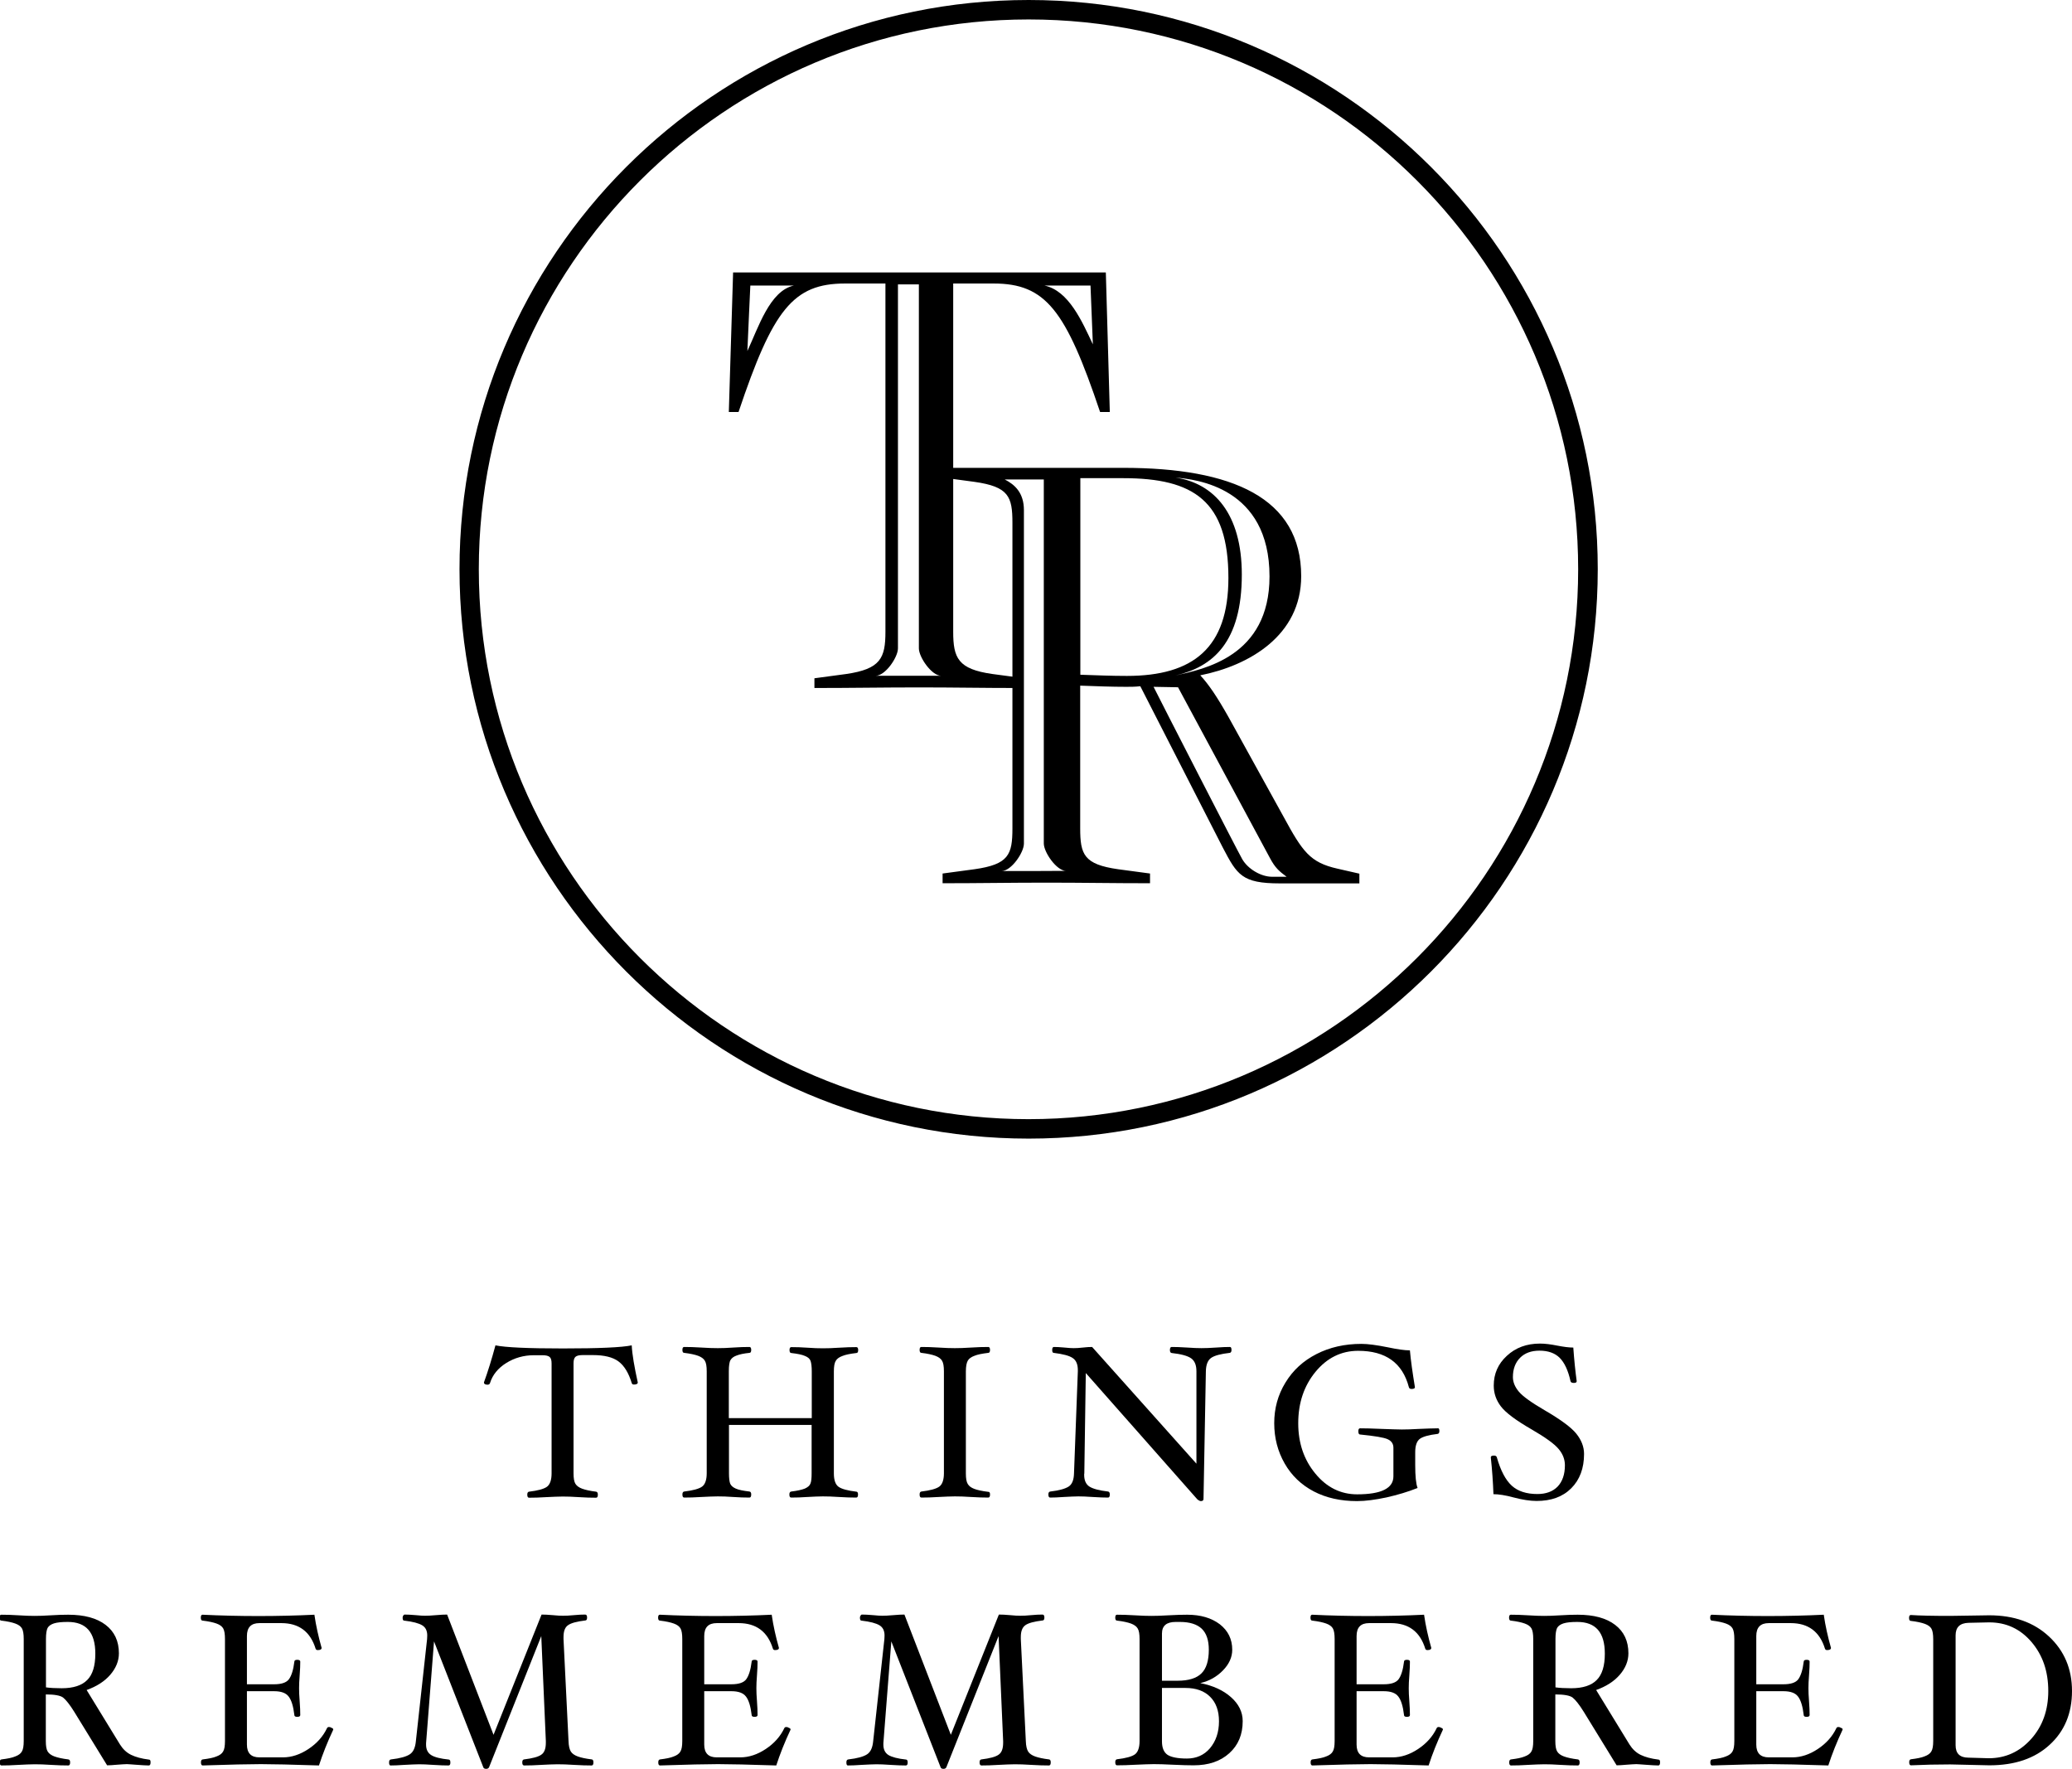 <?xml version="1.0" encoding="utf-8"?>
<svg xmlns="http://www.w3.org/2000/svg" xmlns:xlink="http://www.w3.org/1999/xlink" version="1.1" id="Layer_1" x="0px" y="0px" viewBox="0 0 1406.4 1200.4" style="enable-background:new 0 0 1406.4 1200.4;">
<g>
	<g>
		<path d="M750.6,184.9h-253l-2.9,94.7h6.6c23.3-69.4,37-87.2,72.3-87.2H601v236.3c0,17.9-3.3,25.3-26.6,28.7l-21.6,2.9v6.6&#xA;			c24.9,0,46.5-0.4,71.4-0.4c23,0,43.5,0.4,66.6,0.4c1.5,0,0.1-7.2,0.1-7.2l-17.3-2.3c-23.3-3.3-26.6-10.8-26.6-28.7V192.4h27.4&#xA;			c35.3,0,49,17.9,72.3,87.2h6.6L750.6,184.9z M507.3,238.2c0.4-10.2,2-44.4,2-44.4h29.5C522.5,197.3,514.7,222.4,507.3,238.2z&#xA;			 M618.1,458.6c-2.8,0-4.3,0-4.3,0c-3.8,0-10.2,0-19.4,0c6.5,0,15.1-12.5,15.1-18.6s0-247,0-247h4.3h4.3h5.6c0,0,0,241,0,247&#xA;			s8.7,18.6,15.1,18.6C629.3,458.6,622.3,458.6,618.1,458.6z M709,193.8h31.2c0,0,1.2,29.7,1.6,39.9&#xA;			C734.4,218,725.4,197.3,709,193.8z"/>
		<path d="M907.8,589.5c-18.7-4.2-23.7-11.6-36.6-35.3l-37.4-67.7c-7.5-13.3-13.3-22-19.1-28.2c33.2-6.6,68.5-27,68.5-67.3&#xA;			c0-53.2-46.9-73.5-120.9-73.5H639.8v6.6l21.6,2.9c23.3,3.3,25.8,10,25.8,27.8v207.3c0,17.9-2.5,24.5-25.8,27.8l-21.6,2.9v6.6&#xA;			c24.9,0,45.7-0.4,70.6-0.4c24.5,0,45.3,0.4,70.2,0.4v-6.6l-21.6-2.9c-23.3-3.3-25.8-10-25.8-27.8v-96.8&#xA;			c11.2,0.4,21.2,0.8,31.2,0.8c2.9,0,6.2,0,9.6-0.4l56.1,109.7c9.6,18.3,12.9,24.1,38.6,24.1h54v-6.6L907.8,589.5z M702.9,591.1&#xA;			c0,0-1.5,0-4.3,0c-3.7,0-9.8,0-18.7,0c6.5,0,15.1-12.5,15.1-18.6s0-214.6,0-226.3c0-11.7-6.1-17.3-13-20.8h16.6h4.3h5.6&#xA;			c0,0,0,241,0,247s8.7,18.6,15.1,18.6C714.1,591.1,707.1,591.1,702.9,591.1z M861.7,391.2c0,54.5-44.9,62.9-63.8,67.2&#xA;			c25.2-5.8,45-22.4,45-68.5c0-41.3-18.9-61.9-45-65.8C811.8,325.3,861.7,330.6,861.7,391.2z M764.9,458.7&#xA;			c-10.4,0-19.9-0.4-31.6-0.8V324.5h29.1c47.8,0,71.4,15.4,71.4,67.7C833.8,439.5,810.1,458.7,764.9,458.7z M863.4,595&#xA;			c-7.4,0-16.4-5.2-20.3-12.1c-3.9-6.9-54.5-105.6-60.1-116.8l16.6,0.3c0,0,59,109.6,62.5,116.1c3.5,6.5,6.1,8.7,11.2,12.5&#xA;			C869,595,870.7,595,863.4,595z"/>
		<g>
			<path d="M698.2,772.7c-213,0-386.3-173.3-386.3-386.3C311.8,173.3,485.1,0,698.2,0s386.3,173.3,386.3,386.3&#xA;				C1084.5,599.4,911.2,772.7,698.2,772.7z M698.2,13.2C492.4,13.2,325,180.6,325,386.3s167.4,373.2,373.1,373.2&#xA;				s373.1-167.4,373.1-373.2S903.9,13.2,698.2,13.2z"/>
		</g>
	</g>
	<g>
		<path d="M432.9,938.2c0,0.9-0.9,1.4-2.6,1.4c-0.8,0-1.3-0.3-1.5-1c-2.1-6.9-5.1-11.8-9-14.7c-3.9-2.9-9.7-4.3-17.4-4.3h-6.9&#xA;			c-2.4,0-4,0.4-4.9,1.2s-1.3,2.3-1.3,4.4v74.6c0,3.4,0.4,5.8,1.3,7.2c0.9,1.4,2.4,2.5,4.6,3.3c2.2,0.8,5.3,1.5,9.4,2&#xA;			c0.8,0.1,1.2,0.8,1.2,2c0,1.4-0.4,2.1-1.2,2.1c-3.3,0-7.2-0.1-11.8-0.4c-4.3-0.3-7.9-0.4-10.8-0.4c-3,0-6.7,0.2-11.1,0.4&#xA;			c-4.6,0.3-8.5,0.4-11.8,0.4c-0.8,0-1.2-0.7-1.2-2.1c0-1.2,0.4-1.9,1.2-2c5.9-0.7,10-1.8,12.1-3.3c2.1-1.5,3.2-4.6,3.2-9.1v-74.6&#xA;			c0-2.2-0.4-3.6-1.3-4.4c-0.9-0.8-2.5-1.2-5-1.2h-5.7c-6.9,0-13.2,1.8-18.8,5.3c-5.6,3.5-9.3,8.1-11,13.6c-0.2,0.7-0.8,1.1-1.6,1.1&#xA;			c-1.7,0-2.5-0.5-2.5-1.6c2.7-7.4,5.3-15.8,7.8-25.1c6.7,1.4,21.9,2.1,45.8,2.1c24.5,0,40-0.7,46.7-2.1&#xA;			C429.1,919.2,430.6,927.7,432.9,938.2z"/>
		<path d="M582.4,1014.2c0,1.4-0.4,2.1-1.2,2.1c-3.3,0-7.3-0.1-11.8-0.4c-4.3-0.3-8-0.4-10.9-0.4c-3,0-6.4,0.2-10.4,0.4&#xA;			c-4.1,0.3-7.8,0.4-11.1,0.4c-0.8,0-1.2-0.7-1.2-2.1c0-1.2,0.4-1.9,1.3-2c4.1-0.5,7.2-1.2,9.2-2c2-0.9,3.3-2,3.8-3.4&#xA;			c0.6-1.4,0.8-3.7,0.8-7V967h-56.1v32.8c0,3.3,0.3,5.6,0.8,7c0.6,1.4,1.8,2.5,3.8,3.4c2,0.9,5.1,1.5,9.3,2c0.8,0.1,1.2,0.8,1.2,2&#xA;			c0,1.4-0.4,2.1-1.2,2.1c-3.3,0-7-0.1-11.1-0.4c-3.9-0.3-7.4-0.4-10.4-0.4c-3,0-6.7,0.2-11,0.4c-4.6,0.3-8.5,0.4-11.8,0.4&#xA;			c-0.8,0-1.2-0.7-1.2-2.1c0-1.2,0.4-1.9,1.2-2c5.9-0.7,10-1.8,12.1-3.3c2.1-1.5,3.2-4.6,3.2-9.1v-69.2c0-3.4-0.4-5.8-1.3-7.2&#xA;			c-0.8-1.4-2.4-2.5-4.5-3.3c-2.2-0.8-5.3-1.5-9.5-2c-0.8,0-1.2-0.7-1.2-2c0-1.4,0.4-2,1.2-2c3.3,0,7.2,0.1,11.8,0.4&#xA;			c4.4,0.3,8,0.4,11,0.4c3,0,6.4-0.1,10.4-0.4c4.1-0.3,7.8-0.4,11.1-0.4c0.8,0,1.2,0.7,1.2,2c0,1.3-0.4,2-1.2,2&#xA;			c-3.8,0.4-6.7,1-8.7,1.8c-2,0.7-3.3,1.7-4.1,3c-0.8,1.2-1.2,3.8-1.2,7.8v31.7H551v-31.7c0-3.3-0.3-5.6-0.8-7.1s-1.8-2.6-3.8-3.4&#xA;			c-2-0.9-5.1-1.5-9.3-2c-0.8,0-1.2-0.7-1.2-2c0-1.4,0.4-2,1.2-2c3.3,0,7,0.1,11.1,0.4c3.9,0.3,7.4,0.4,10.4,0.4&#xA;			c3,0,6.6-0.1,10.9-0.4c4.6-0.3,8.5-0.4,11.8-0.4c0.8,0,1.2,0.7,1.2,2c0,1.3-0.4,2-1.2,2c-4.2,0.5-7.3,1.1-9.5,2&#xA;			c-2.2,0.8-3.7,1.9-4.5,3.3c-0.9,1.4-1.3,3.8-1.3,7.2v69.2c0,4.6,1.1,7.6,3.2,9.1c2.1,1.5,6.2,2.6,12.1,3.3&#xA;			C582,1012.3,582.4,1013,582.4,1014.2z"/>
		<path d="M672,1014.2c0,1.4-0.4,2.1-1.2,2.1c-3.3,0-7.2-0.1-11.7-0.4c-4.3-0.3-8-0.4-11-0.4c-3,0-6.6,0.2-10.9,0.4&#xA;			c-4.6,0.3-8.5,0.4-11.8,0.4c-0.8,0-1.2-0.7-1.2-2.1c0-1.2,0.4-1.9,1.2-2c5.9-0.7,10-1.8,12.1-3.3c2.1-1.5,3.2-4.6,3.2-9.1v-69.2&#xA;			c0-3.4-0.4-5.8-1.3-7.2c-0.8-1.4-2.4-2.5-4.5-3.3c-2.2-0.8-5.3-1.5-9.5-2c-0.8,0-1.2-0.7-1.2-2c0-1.4,0.4-2,1.2-2&#xA;			c3.3,0,7.3,0.1,11.8,0.4c4.3,0.3,8,0.4,10.9,0.4c3,0,6.6-0.1,11-0.4c4.5-0.3,8.4-0.4,11.7-0.4c0.8,0,1.2,0.7,1.2,2&#xA;			c0,1.3-0.4,2-1.2,2c-4.1,0.5-7.3,1.1-9.4,2c-2.2,0.8-3.7,1.9-4.5,3.3c-0.8,1.4-1.3,3.8-1.3,7.3v69.2c0,3.4,0.4,5.8,1.3,7.2&#xA;			c0.8,1.4,2.3,2.5,4.4,3.3c2.1,0.8,5.3,1.5,9.4,2C671.6,1012.3,672,1013,672,1014.2z"/>
		<path d="M835.9,916.1c0,1.2-0.4,1.9-1.2,2c-6.1,0.7-10.3,1.8-12.6,3.4c-2.3,1.6-3.5,4.6-3.6,9.1l-1.6,86.6c0,1-0.6,1.5-1.8,1.5&#xA;			c-0.6,0-1.4-0.4-2.4-1.2L737,931.8l-1,68c-0.1,0.4-0.1,0.8-0.1,1.1c0,3.7,1.2,6.4,3.5,7.9c2.3,1.5,6.6,2.7,12.7,3.4&#xA;			c0.8,0.1,1.2,0.8,1.2,2c0,1.4-0.4,2.1-1.2,2.1c-2.5,0-6.1-0.1-10.5-0.4c-4.2-0.3-7.4-0.4-9.6-0.4c-2.5,0-5.8,0.2-9.9,0.4&#xA;			c-4,0.3-7.1,0.4-9.3,0.4c-0.8,0-1.2-0.7-1.2-2.1c0-1.2,0.4-1.9,1.3-2c6.1-0.7,10.2-1.9,12.5-3.4c2.3-1.5,3.5-4.5,3.6-9l2.6-69.2&#xA;			v-0.7c0-4-1.1-6.7-3.5-8.3c-2.3-1.6-6.6-2.7-12.9-3.5c-0.7,0-1-0.7-1-2c0-1.4,0.4-2,1.2-2c1.7,0,4.1,0.1,7.2,0.4&#xA;			c2.7,0.3,4.8,0.4,6.2,0.4c1.7,0,3.8-0.1,6.2-0.4c2.5-0.3,4.6-0.4,6.3-0.4l70.8,79.2v-62.7c0-4.2-1.2-7.1-3.6-8.8&#xA;			c-2.4-1.7-6.8-2.9-13.2-3.6c-0.8-0.1-1.2-0.8-1.2-2c0-1.4,0.4-2.1,1.2-2.1c2.6,0,6.2,0.1,10.6,0.4c4.1,0.3,7.3,0.4,9.6,0.4&#xA;			c2.5,0,5.8-0.1,9.9-0.4c4-0.3,7.1-0.4,9.3-0.4C835.5,914,835.9,914.7,835.9,916.1z"/>
		<path d="M977,971.1c0,1.2-0.4,1.9-1.2,2c-5.9,0.7-9.9,1.8-12,3.3c-2.1,1.5-3.2,4.6-3.2,9.1v8.7c0,7.5,0.5,12.7,1.6,15.6&#xA;			c-6.5,2.6-13.6,4.7-21.1,6.4c-7.6,1.6-14.2,2.5-20,2.5c-11.2,0-21-2.2-29.4-6.6c-8.4-4.4-15-10.7-19.7-18.9&#xA;			c-4.7-8.2-7.1-17.3-7.1-27.4c0-10,2.5-19.2,7.6-27.5c5.1-8.4,12.1-14.8,21.1-19.4c9-4.6,19.1-6.9,30.5-6.9&#xA;			c4.4,0,10.3,0.8,17.8,2.3c6.6,1.4,11.6,2.1,15.1,2.1c0.6,6.9,1.8,15.2,3.4,25c0,0.8-0.8,1.2-2.3,1.2c-1,0-1.6-0.4-1.8-1.2&#xA;			c-4.3-16.5-15.8-24.7-34.4-24.7c-11.5,0-21.2,4.8-29,14.3c-7.8,9.5-11.7,21.1-11.7,34.9c0,13.4,3.9,24.8,11.6,34.1&#xA;			c7.7,9.4,17.2,14.1,28.4,14.1c16.4,0,24.6-4.1,24.6-12.2v-19.4c0-2.7-1.3-4.6-3.9-5.8c-2.6-1.2-8.8-2.2-18.7-3.2&#xA;			c-0.8,0-1.2-0.7-1.2-2.2c0-1.4,0.4-2,1.2-2c3.3,0,8.1,0.1,14.6,0.4c6.2,0.2,10.8,0.4,13.7,0.4c2.9,0,6.8-0.1,11.7-0.4&#xA;			c5.2-0.2,9.4-0.4,12.7-0.4C976.6,969.1,977,969.8,977,971.1z"/>
		<path d="M1075.2,986.7c0,9.7-2.9,17.5-8.7,23.3c-5.8,5.8-13.6,8.6-23.5,8.6c-4.4,0-9.6-0.8-15.7-2.4c-5.5-1.5-10.1-2.2-13.6-2.2&#xA;			c-0.3-8.3-0.9-16.7-1.8-25c0-0.8,0.7-1.2,2.2-1.2c1,0,1.7,0.4,1.9,1.2c2.6,9.1,6,15.5,10.2,19.3c4.1,3.7,9.9,5.6,17.3,5.6&#xA;			c5.9,0,10.5-1.7,13.8-5.1c3.2-3.4,4.9-8.2,4.9-14.4c0-4-1.4-7.7-4.3-11.1c-2.8-3.4-8.9-7.8-18.2-13.2&#xA;			c-10.6-6.1-17.6-11.3-20.9-15.6c-3.3-4.3-4.9-9-4.9-14.2c0-8,2.9-14.7,8.9-20.2c5.9-5.5,13.4-8.3,22.5-8.3c3.4,0,7.4,0.5,11.8,1.4&#xA;			c4.2,0.8,7.8,1.3,10.8,1.3c0.6,8.6,1.4,16.2,2.3,22.8c0,0.8-0.6,1.2-1.9,1.2c-1.4,0-2.1-0.4-2.3-1.2c-1.6-7.3-4.1-12.6-7.4-15.9&#xA;			c-3.3-3.2-7.8-4.8-13.7-4.8c-5.5,0-9.9,1.6-13.1,4.8c-3.2,3.2-4.9,7.6-4.9,13.1c0,3.5,1.4,6.8,4.1,10c2.7,3.2,8.6,7.4,17.7,12.7&#xA;			c10.8,6.3,17.8,11.5,21.2,15.7S1075.2,981.7,1075.2,986.7z"/>
		<path d="M102.2,1196c0,1.4-0.4,2.1-1.2,2.1c-1.8,0-4.8-0.2-8.9-0.5c-3-0.2-5-0.4-6-0.4c-1.4,0-3.7,0.2-6.7,0.4&#xA;			c-3,0.3-5.3,0.4-6.7,0.4l-22.3-36.3c-3.1-5-5.7-8.2-7.6-9.7c-1.9-1.4-5.8-2.1-11.7-2.1v31.6c0,3.4,0.4,5.8,1.3,7.2&#xA;			c0.9,1.4,2.4,2.5,4.6,3.3c2.2,0.8,5.3,1.5,9.4,2c0.8,0.1,1.2,0.8,1.2,2c0,1.4-0.4,2.1-1.2,2.1c-3.3,0-7.2-0.1-11.8-0.4&#xA;			c-4.4-0.3-8-0.4-11-0.4s-6.6,0.2-10.9,0.4c-4.5,0.3-8.4,0.4-11.7,0.4c-0.8,0-1.2-0.7-1.2-2.1c0-1.2,0.4-1.9,1.2-2&#xA;			c4.1-0.5,7.2-1.1,9.3-2c2.2-0.8,3.7-1.9,4.5-3.3c0.9-1.4,1.3-3.8,1.3-7.2v-69.2c0-3.4-0.4-5.8-1.2-7.2c-0.8-1.4-2.3-2.5-4.5-3.3&#xA;			c-2.2-0.8-5.3-1.5-9.5-2c-0.8,0-1.2-0.7-1.2-2c0-1.4,0.4-2,1.2-2c3.3,0,7.2,0.1,11.7,0.4c4.3,0.3,8,0.4,10.9,0.4s6.7-0.1,11-0.4&#xA;			c4.6-0.3,8.5-0.4,11.8-0.4c10.9,0,19.4,2.3,25.4,6.9c6,4.6,9,11,9,19.3c0,5.2-2,10.1-5.9,14.6c-3.9,4.5-9.3,7.9-16,10.3l22.6,36.9&#xA;			c2,3.2,4.5,5.6,7.6,7.1c3.1,1.5,7.1,2.6,12,3.2C101.9,1194.1,102.2,1194.7,102.2,1196z M64.7,1122.2c0-14.4-6.2-21.5-18.7-21.5&#xA;			c-4.1,0-7.2,0.3-9.4,1c-2.1,0.7-3.5,1.7-4.3,3.1c-0.7,1.4-1.1,3.9-1.1,7.5v32.8c2.8,0.4,6.4,0.6,10.7,0.6c7.9,0,13.7-1.9,17.3-5.6&#xA;			C62.9,1136.4,64.7,1130.5,64.7,1122.2z"/>
		<path d="M226.2,1173.8c-4,8.5-7.2,16.6-9.7,24.3c-18.5-0.6-31.6-0.9-39.5-0.9c-7.8,0-20.9,0.3-39.4,0.9c-0.8,0-1.2-0.7-1.2-2.1&#xA;			c0-1.2,0.4-1.9,1.2-2c4.1-0.5,7.2-1.1,9.3-2c2.2-0.8,3.7-1.9,4.5-3.3c0.9-1.4,1.3-3.8,1.3-7.2v-69.2c0-3.4-0.4-5.8-1.2-7.2&#xA;			c-0.8-1.4-2.3-2.5-4.5-3.3c-2.2-0.8-5.3-1.5-9.5-2c-0.8,0-1.2-0.7-1.2-2c0-1.4,0.4-2,1.2-2c12.3,0.6,25,0.9,37.9,0.9&#xA;			c13,0,25.7-0.3,38-0.9c1.1,7.6,2.8,15.1,4.9,22.5c0,1-0.9,1.5-2.6,1.5c-0.8,0-1.3-0.3-1.5-1c-3.6-11.6-11.4-17.3-23.2-17.3h-14.9&#xA;			c-5.7,0-8.5,2.9-8.5,8.8v32.7h18.5c4.9,0,8.3-1.1,10-3.4c1.7-2.3,3-6.2,3.7-12c0-0.8,0.7-1.2,2-1.2c1.3,0,2,0.4,2,1.2&#xA;			c0,2.5-0.1,5.5-0.4,9.3c-0.3,3.6-0.4,6.5-0.4,8.8c0,2.3,0.1,5.2,0.4,8.8c0.3,3.8,0.4,7,0.4,9.4c0,0.8-0.7,1.2-2,1.2&#xA;			c-1.4,0-2-0.4-2-1.2c-0.7-6-2-10.2-3.9-12.6c-1.8-2.4-5.1-3.6-9.8-3.6h-18.5v36.2c0,5.8,2.8,8.7,8.5,8.7h16&#xA;			c5.8,0,11.6-1.9,17.3-5.7s9.9-8.5,12.6-14.2c0.2-0.4,0.6-0.7,1.3-0.7c0.7,0,1.3,0.2,1.8,0.6&#xA;			C225.9,1172.8,226.2,1173.2,226.2,1173.8z"/>
		<path d="M402.8,1196c0,1.4-0.4,2.1-1.2,2.1c-3.3,0-7.3-0.1-12-0.4c-4.5-0.3-8.2-0.4-11.2-0.4s-6.6,0.2-10.9,0.4&#xA;			c-4.5,0.3-8.4,0.4-11.7,0.4c-0.9,0-1.3-0.7-1.3-2.1c0-1.2,0.4-1.9,1.2-2c5.7-0.7,9.6-1.7,11.7-3.2c2.1-1.4,3.1-4.1,3.1-8.1v-1.2&#xA;			l-3.1-71.2l-35.4,88.9c-0.3,0.8-1,1.2-2,1.2c-1.1,0-1.8-0.4-2-1.2l-33.4-85.3l-5.3,67.8c-0.1,0.8-0.1,1.6-0.1,2.2&#xA;			c0,3.3,1.1,5.6,3.4,7.1s6.3,2.5,12.1,3.1c0.7,0.1,1,0.8,1,2c0,1.4-0.4,2-1.3,2c-2.5,0-6-0.1-10.4-0.4c-4.1-0.3-7.3-0.4-9.5-0.4&#xA;			c-2.4,0-5.8,0.2-10,0.4c-4.1,0.3-7.2,0.4-9.4,0.4c-0.7,0-1-0.7-1-2.1c0-1.2,0.4-1.9,1.3-2c6.2-0.7,10.4-1.9,12.8-3.5&#xA;			c2.4-1.6,3.7-4.6,4.1-9l7.6-69.2c0-0.9,0.1-1.7,0.1-2.4c0-3.2-1.1-5.5-3.4-6.9c-2.3-1.4-6.3-2.5-12.3-3.2c-0.7,0-1-0.7-1-2&#xA;			c0-0.5,0.1-0.9,0.4-1.4c0.3-0.4,0.6-0.7,0.9-0.7c1.8,0,4.4,0.1,7.7,0.4c2.8,0.3,4.9,0.4,6.2,0.4c1.7,0,4.2-0.1,7.4-0.4&#xA;			c3.3-0.3,5.8-0.4,7.6-0.4l31.5,81.6l32.6-81.6c2,0,4.5,0.1,7.7,0.4c2.9,0.3,5.1,0.4,6.8,0.4c2.1,0,4.5-0.1,7.4-0.4&#xA;			c3-0.3,5.6-0.4,7.7-0.4c0.9,0,1.3,0.7,1.3,2c0,1.3-0.4,2-1.2,2c-5.7,0.7-9.6,1.7-11.7,3.2c-2.1,1.4-3.1,4.1-3.1,8.1v1.3l3.4,69.2&#xA;			c0.1,3.4,0.7,5.8,1.6,7.2c0.9,1.4,2.5,2.5,4.7,3.3c2.2,0.8,5.4,1.5,9.5,2C402.4,1194.1,402.8,1194.7,402.8,1196z"/>
		<path d="M536.6,1173.8c-4,8.5-7.2,16.6-9.7,24.3c-18.5-0.6-31.6-0.9-39.5-0.9c-7.8,0-20.9,0.3-39.4,0.9c-0.8,0-1.2-0.7-1.2-2.1&#xA;			c0-1.2,0.4-1.9,1.2-2c4.1-0.5,7.2-1.1,9.3-2c2.2-0.8,3.7-1.9,4.5-3.3c0.9-1.4,1.3-3.8,1.3-7.2v-69.2c0-3.4-0.4-5.8-1.2-7.2&#xA;			c-0.8-1.4-2.3-2.5-4.5-3.3c-2.2-0.8-5.3-1.5-9.5-2c-0.8,0-1.2-0.7-1.2-2c0-1.4,0.4-2,1.2-2c12.3,0.6,25,0.9,37.9,0.9&#xA;			c13,0,25.7-0.3,38-0.9c1.1,7.6,2.8,15.1,4.9,22.5c0,1-0.9,1.5-2.6,1.5c-0.8,0-1.3-0.3-1.5-1c-3.6-11.6-11.4-17.3-23.2-17.3h-14.9&#xA;			c-5.7,0-8.5,2.9-8.5,8.8v32.7h18.5c4.9,0,8.3-1.1,10-3.4c1.7-2.3,3-6.2,3.7-12c0-0.8,0.7-1.2,2-1.2c1.3,0,2,0.4,2,1.2&#xA;			c0,2.5-0.1,5.5-0.4,9.3c-0.3,3.6-0.4,6.5-0.4,8.8c0,2.3,0.1,5.2,0.4,8.8c0.3,3.8,0.4,7,0.4,9.4c0,0.8-0.7,1.2-2,1.2&#xA;			c-1.4,0-2-0.4-2-1.2c-0.7-6-2-10.2-3.9-12.6c-1.8-2.4-5.1-3.6-9.8-3.6h-18.5v36.2c0,5.8,2.8,8.7,8.5,8.7h16&#xA;			c5.8,0,11.6-1.9,17.3-5.7s9.9-8.5,12.6-14.2c0.2-0.4,0.6-0.7,1.3-0.7c0.7,0,1.3,0.2,1.8,0.6&#xA;			C536.3,1172.8,536.6,1173.2,536.6,1173.8z"/>
		<path d="M713.2,1196c0,1.4-0.4,2.1-1.2,2.1c-3.3,0-7.3-0.1-12-0.4c-4.5-0.3-8.2-0.4-11.2-0.4c-3,0-6.6,0.2-10.9,0.4&#xA;			c-4.5,0.3-8.4,0.4-11.7,0.4c-0.9,0-1.3-0.7-1.3-2.1c0-1.2,0.4-1.9,1.2-2c5.7-0.7,9.6-1.7,11.7-3.2c2.1-1.4,3.1-4.1,3.1-8.1v-1.2&#xA;			l-3.1-71.2l-35.4,88.9c-0.3,0.8-1,1.2-2,1.2c-1.1,0-1.8-0.4-2-1.2l-33.4-85.3l-5.3,67.8c-0.1,0.8-0.1,1.6-0.1,2.2&#xA;			c0,3.3,1.1,5.6,3.4,7.1c2.3,1.4,6.3,2.5,12.1,3.1c0.7,0.1,1,0.8,1,2c0,1.4-0.4,2-1.3,2c-2.5,0-6-0.1-10.4-0.4&#xA;			c-4.1-0.3-7.3-0.4-9.5-0.4c-2.4,0-5.8,0.2-10,0.4c-4.1,0.3-7.2,0.4-9.4,0.4c-0.7,0-1-0.7-1-2.1c0-1.2,0.4-1.9,1.3-2&#xA;			c6.2-0.7,10.4-1.9,12.8-3.5c2.4-1.6,3.7-4.6,4.1-9l7.6-69.2c0-0.9,0.1-1.7,0.1-2.4c0-3.2-1.1-5.5-3.4-6.9&#xA;			c-2.3-1.4-6.3-2.5-12.3-3.2c-0.7,0-1-0.7-1-2c0-0.5,0.1-0.9,0.4-1.4c0.3-0.4,0.6-0.7,0.9-0.7c1.8,0,4.4,0.1,7.7,0.4&#xA;			c2.8,0.3,4.9,0.4,6.2,0.4c1.7,0,4.2-0.1,7.4-0.4c3.3-0.3,5.8-0.4,7.6-0.4l31.5,81.6l32.6-81.6c2,0,4.5,0.1,7.7,0.4&#xA;			c2.9,0.3,5.1,0.4,6.8,0.4c2.1,0,4.5-0.1,7.4-0.4c3-0.3,5.6-0.4,7.7-0.4c0.9,0,1.3,0.7,1.3,2c0,1.3-0.4,2-1.2,2&#xA;			c-5.7,0.7-9.6,1.7-11.7,3.2s-3.1,4.1-3.1,8.1v1.3l3.4,69.2c0.1,3.4,0.7,5.8,1.6,7.2c0.9,1.4,2.5,2.5,4.7,3.3&#xA;			c2.2,0.8,5.4,1.5,9.5,2C712.8,1194.1,713.2,1194.7,713.2,1196z"/>
		<path d="M843.5,1168c0,9.1-3,16.3-9.1,21.8c-6.1,5.5-14.1,8.2-24.2,8.2c-3.3,0-7.9-0.1-14-0.4c-5.7-0.3-10.1-0.4-13.1-0.4&#xA;			c-3,0-7,0.2-12.1,0.4c-5.2,0.3-9.5,0.4-12.8,0.4c-0.8,0-1.2-0.7-1.2-2.1c0-1.2,0.4-1.9,1.2-2c5.9-0.7,10-1.8,12.1-3.3&#xA;			c2.1-1.5,3.2-4.6,3.2-9.1v-69.2c0-3.4-0.4-5.8-1.3-7.2c-0.8-1.4-2.4-2.5-4.5-3.3c-2.2-0.8-5.3-1.5-9.5-2c-0.8,0-1.2-0.7-1.2-2&#xA;			c0-1.4,0.4-2,1.2-2c3.3,0,7.3,0.1,12,0.4c4.6,0.3,8.3,0.4,11.3,0.4c3,0,6.9-0.1,11.7-0.4c5.1-0.3,9.3-0.4,12.6-0.4&#xA;			c9.2,0,16.5,2.2,22.2,6.5c5.6,4.4,8.4,10.1,8.4,17.3c0,5-2.1,9.7-6.3,14c-4.2,4.3-9.3,7.2-15.4,8.6c8.7,1.7,15.6,4.9,20.8,9.5&#xA;			S843.5,1161.7,843.5,1168z M820.5,1119.6c0-6.5-1.6-11.2-4.8-14.3c-3.2-3-8.1-4.6-14.8-4.6h-2.9c-6.2,0-9.3,2.6-9.3,7.9v32h10.6&#xA;			c7.5,0,12.9-1.7,16.2-5C818.8,1132.4,820.5,1127,820.5,1119.6z M827.4,1168.1c0-7.1-2-12.6-6-16.6s-9.6-6-16.7-6h-16v36.2&#xA;			c0,4.5,1.3,7.5,3.8,9.2c2.5,1.6,6.9,2.5,13.1,2.5c6.4,0,11.7-2.3,15.7-7C825.3,1181.6,827.4,1175.6,827.4,1168.1z"/>
		<path d="M979.4,1173.8c-4,8.5-7.2,16.6-9.7,24.3c-18.5-0.6-31.6-0.9-39.5-0.9c-7.8,0-20.9,0.3-39.4,0.9c-0.8,0-1.2-0.7-1.2-2.1&#xA;			c0-1.2,0.4-1.9,1.2-2c4.1-0.5,7.2-1.1,9.3-2c2.2-0.8,3.7-1.9,4.5-3.3c0.9-1.4,1.3-3.8,1.3-7.2v-69.2c0-3.4-0.4-5.8-1.2-7.2&#xA;			c-0.8-1.4-2.3-2.5-4.5-3.3c-2.2-0.8-5.3-1.5-9.5-2c-0.8,0-1.2-0.7-1.2-2c0-1.4,0.4-2,1.2-2c12.3,0.6,25,0.9,37.9,0.9&#xA;			c13,0,25.7-0.3,38-0.9c1.1,7.6,2.8,15.1,4.9,22.5c0,1-0.9,1.5-2.6,1.5c-0.8,0-1.3-0.3-1.5-1c-3.6-11.6-11.4-17.3-23.2-17.3h-14.9&#xA;			c-5.7,0-8.5,2.9-8.5,8.8v32.7h18.5c4.9,0,8.3-1.1,10-3.4c1.7-2.3,3-6.2,3.7-12c0-0.8,0.7-1.2,2-1.2c1.3,0,2,0.4,2,1.2&#xA;			c0,2.5-0.1,5.5-0.4,9.3c-0.3,3.6-0.4,6.5-0.4,8.8c0,2.3,0.1,5.2,0.4,8.8c0.3,3.8,0.4,7,0.4,9.4c0,0.8-0.7,1.2-2,1.2&#xA;			c-1.4,0-2-0.4-2-1.2c-0.7-6-2-10.2-3.9-12.6c-1.8-2.4-5.1-3.6-9.8-3.6h-18.5v36.2c0,5.8,2.8,8.7,8.5,8.7h16&#xA;			c5.8,0,11.6-1.9,17.3-5.7s9.9-8.5,12.6-14.2c0.2-0.4,0.6-0.7,1.3-0.7c0.7,0,1.3,0.2,1.8,0.6&#xA;			C979.1,1172.8,979.4,1173.2,979.4,1173.8z"/>
		<path d="M1126.8,1196c0,1.4-0.4,2.1-1.2,2.1c-1.8,0-4.8-0.2-8.9-0.5c-3-0.2-5-0.4-6-0.4c-1.4,0-3.7,0.2-6.7,0.4&#xA;			c-3,0.3-5.3,0.4-6.7,0.4l-22.3-36.3c-3.1-5-5.7-8.2-7.6-9.7c-1.9-1.4-5.8-2.1-11.7-2.1v31.6c0,3.4,0.4,5.8,1.3,7.2&#xA;			c0.9,1.4,2.4,2.5,4.6,3.3c2.2,0.8,5.3,1.5,9.4,2c0.8,0.1,1.2,0.8,1.2,2c0,1.4-0.4,2.1-1.2,2.1c-3.3,0-7.2-0.1-11.8-0.4&#xA;			c-4.4-0.3-8-0.4-11-0.4c-3,0-6.6,0.2-10.9,0.4c-4.5,0.3-8.4,0.4-11.7,0.4c-0.8,0-1.2-0.7-1.2-2.1c0-1.2,0.4-1.9,1.2-2&#xA;			c4.1-0.5,7.2-1.1,9.3-2c2.2-0.8,3.7-1.9,4.5-3.3c0.9-1.4,1.3-3.8,1.3-7.2v-69.2c0-3.4-0.4-5.8-1.2-7.2c-0.8-1.4-2.3-2.5-4.5-3.3&#xA;			c-2.2-0.8-5.3-1.5-9.5-2c-0.8,0-1.2-0.7-1.2-2c0-1.4,0.4-2,1.2-2c3.3,0,7.2,0.1,11.7,0.4c4.3,0.3,8,0.4,10.9,0.4&#xA;			c3,0,6.7-0.1,11-0.4c4.6-0.3,8.5-0.4,11.8-0.4c10.9,0,19.4,2.3,25.4,6.9c6,4.6,9,11,9,19.3c0,5.2-2,10.1-5.9,14.6&#xA;			c-3.9,4.5-9.3,7.9-16,10.3l22.6,36.9c2,3.2,4.5,5.6,7.6,7.1c3.1,1.5,7.1,2.6,12,3.2C1126.5,1194.1,1126.8,1194.7,1126.8,1196z&#xA;			 M1089.3,1122.2c0-14.4-6.2-21.5-18.7-21.5c-4.1,0-7.2,0.3-9.4,1c-2.1,0.7-3.5,1.7-4.3,3.1c-0.7,1.4-1.1,3.9-1.1,7.5v32.8&#xA;			c2.8,0.4,6.4,0.6,10.7,0.6c7.9,0,13.7-1.9,17.3-5.6C1087.5,1136.4,1089.3,1130.5,1089.3,1122.2z"/>
		<path d="M1250.7,1173.8c-4,8.5-7.2,16.6-9.7,24.3c-18.5-0.6-31.6-0.9-39.5-0.9c-7.8,0-20.9,0.3-39.4,0.9c-0.8,0-1.2-0.7-1.2-2.1&#xA;			c0-1.2,0.4-1.9,1.2-2c4.1-0.5,7.2-1.1,9.3-2c2.2-0.8,3.7-1.9,4.5-3.3c0.9-1.4,1.3-3.8,1.3-7.2v-69.2c0-3.4-0.4-5.8-1.2-7.2&#xA;			c-0.8-1.4-2.3-2.5-4.5-3.3c-2.2-0.8-5.3-1.5-9.5-2c-0.8,0-1.2-0.7-1.2-2c0-1.4,0.4-2,1.2-2c12.3,0.6,25,0.9,37.9,0.9&#xA;			c13,0,25.7-0.3,38-0.9c1.1,7.6,2.8,15.1,4.9,22.5c0,1-0.9,1.5-2.6,1.5c-0.8,0-1.3-0.3-1.5-1c-3.6-11.6-11.4-17.3-23.2-17.3h-14.9&#xA;			c-5.7,0-8.5,2.9-8.5,8.8v32.7h18.5c4.9,0,8.3-1.1,10-3.4c1.7-2.3,3-6.2,3.7-12c0-0.8,0.7-1.2,2-1.2c1.3,0,2,0.4,2,1.2&#xA;			c0,2.5-0.1,5.5-0.4,9.3c-0.3,3.6-0.4,6.5-0.4,8.8c0,2.3,0.1,5.2,0.4,8.8c0.3,3.8,0.4,7,0.4,9.4c0,0.8-0.7,1.2-2,1.2&#xA;			c-1.4,0-2-0.4-2-1.2c-0.7-6-2-10.2-3.9-12.6c-1.8-2.4-5.1-3.6-9.8-3.6h-18.5v36.2c0,5.8,2.8,8.7,8.5,8.7h16&#xA;			c5.8,0,11.6-1.9,17.3-5.7s9.9-8.5,12.6-14.2c0.2-0.4,0.6-0.7,1.3-0.7c0.7,0,1.3,0.2,1.8,0.6&#xA;			C1250.5,1172.8,1250.7,1173.2,1250.7,1173.8z"/>
		<path d="M1406.4,1147.6c0,15.1-5.1,27.3-15.2,36.5c-10.1,9.3-23.7,13.9-40.9,13.9c-2.2,0-6.5-0.1-13.1-0.3&#xA;			c-6.8-0.2-11.3-0.3-13.5-0.3c-9.1,0-18,0.2-26.6,0.6c-0.8,0-1.2-0.7-1.2-2.1c0-1.2,0.4-1.9,1.2-2c4.1-0.5,7.2-1.1,9.3-2&#xA;			c2.2-0.8,3.7-1.9,4.5-3.3c0.9-1.4,1.3-3.8,1.3-7.2v-68.9c0-3.4-0.4-5.8-1.2-7.2c-0.8-1.4-2.3-2.5-4.5-3.3s-5.3-1.5-9.5-2&#xA;			c-0.8,0-1.2-0.7-1.2-2c0-1.4,0.4-2,1.2-2c5.7,0.4,14.6,0.6,26.6,0.6c2.2,0,6.8-0.1,13.5-0.2c6.6-0.1,10.9-0.2,13.1-0.2&#xA;			c16.8,0,30.3,4.8,40.6,14.4S1406.4,1132.5,1406.4,1147.6z M1390.3,1147.6c0-13.4-3.8-24.4-11.4-33.3c-7.6-8.9-17.2-13.3-28.6-13.3&#xA;			h-0.4l-13.8,0.3c-5.8,0.2-8.7,3-8.7,8.5v74.6c0,5.6,2.9,8.4,8.7,8.4l13.8,0.4c11.4,0,21-4.4,28.8-13.1&#xA;			C1386.4,1171.5,1390.3,1160.6,1390.3,1147.6z"/>
	</g>
</g>
</svg>